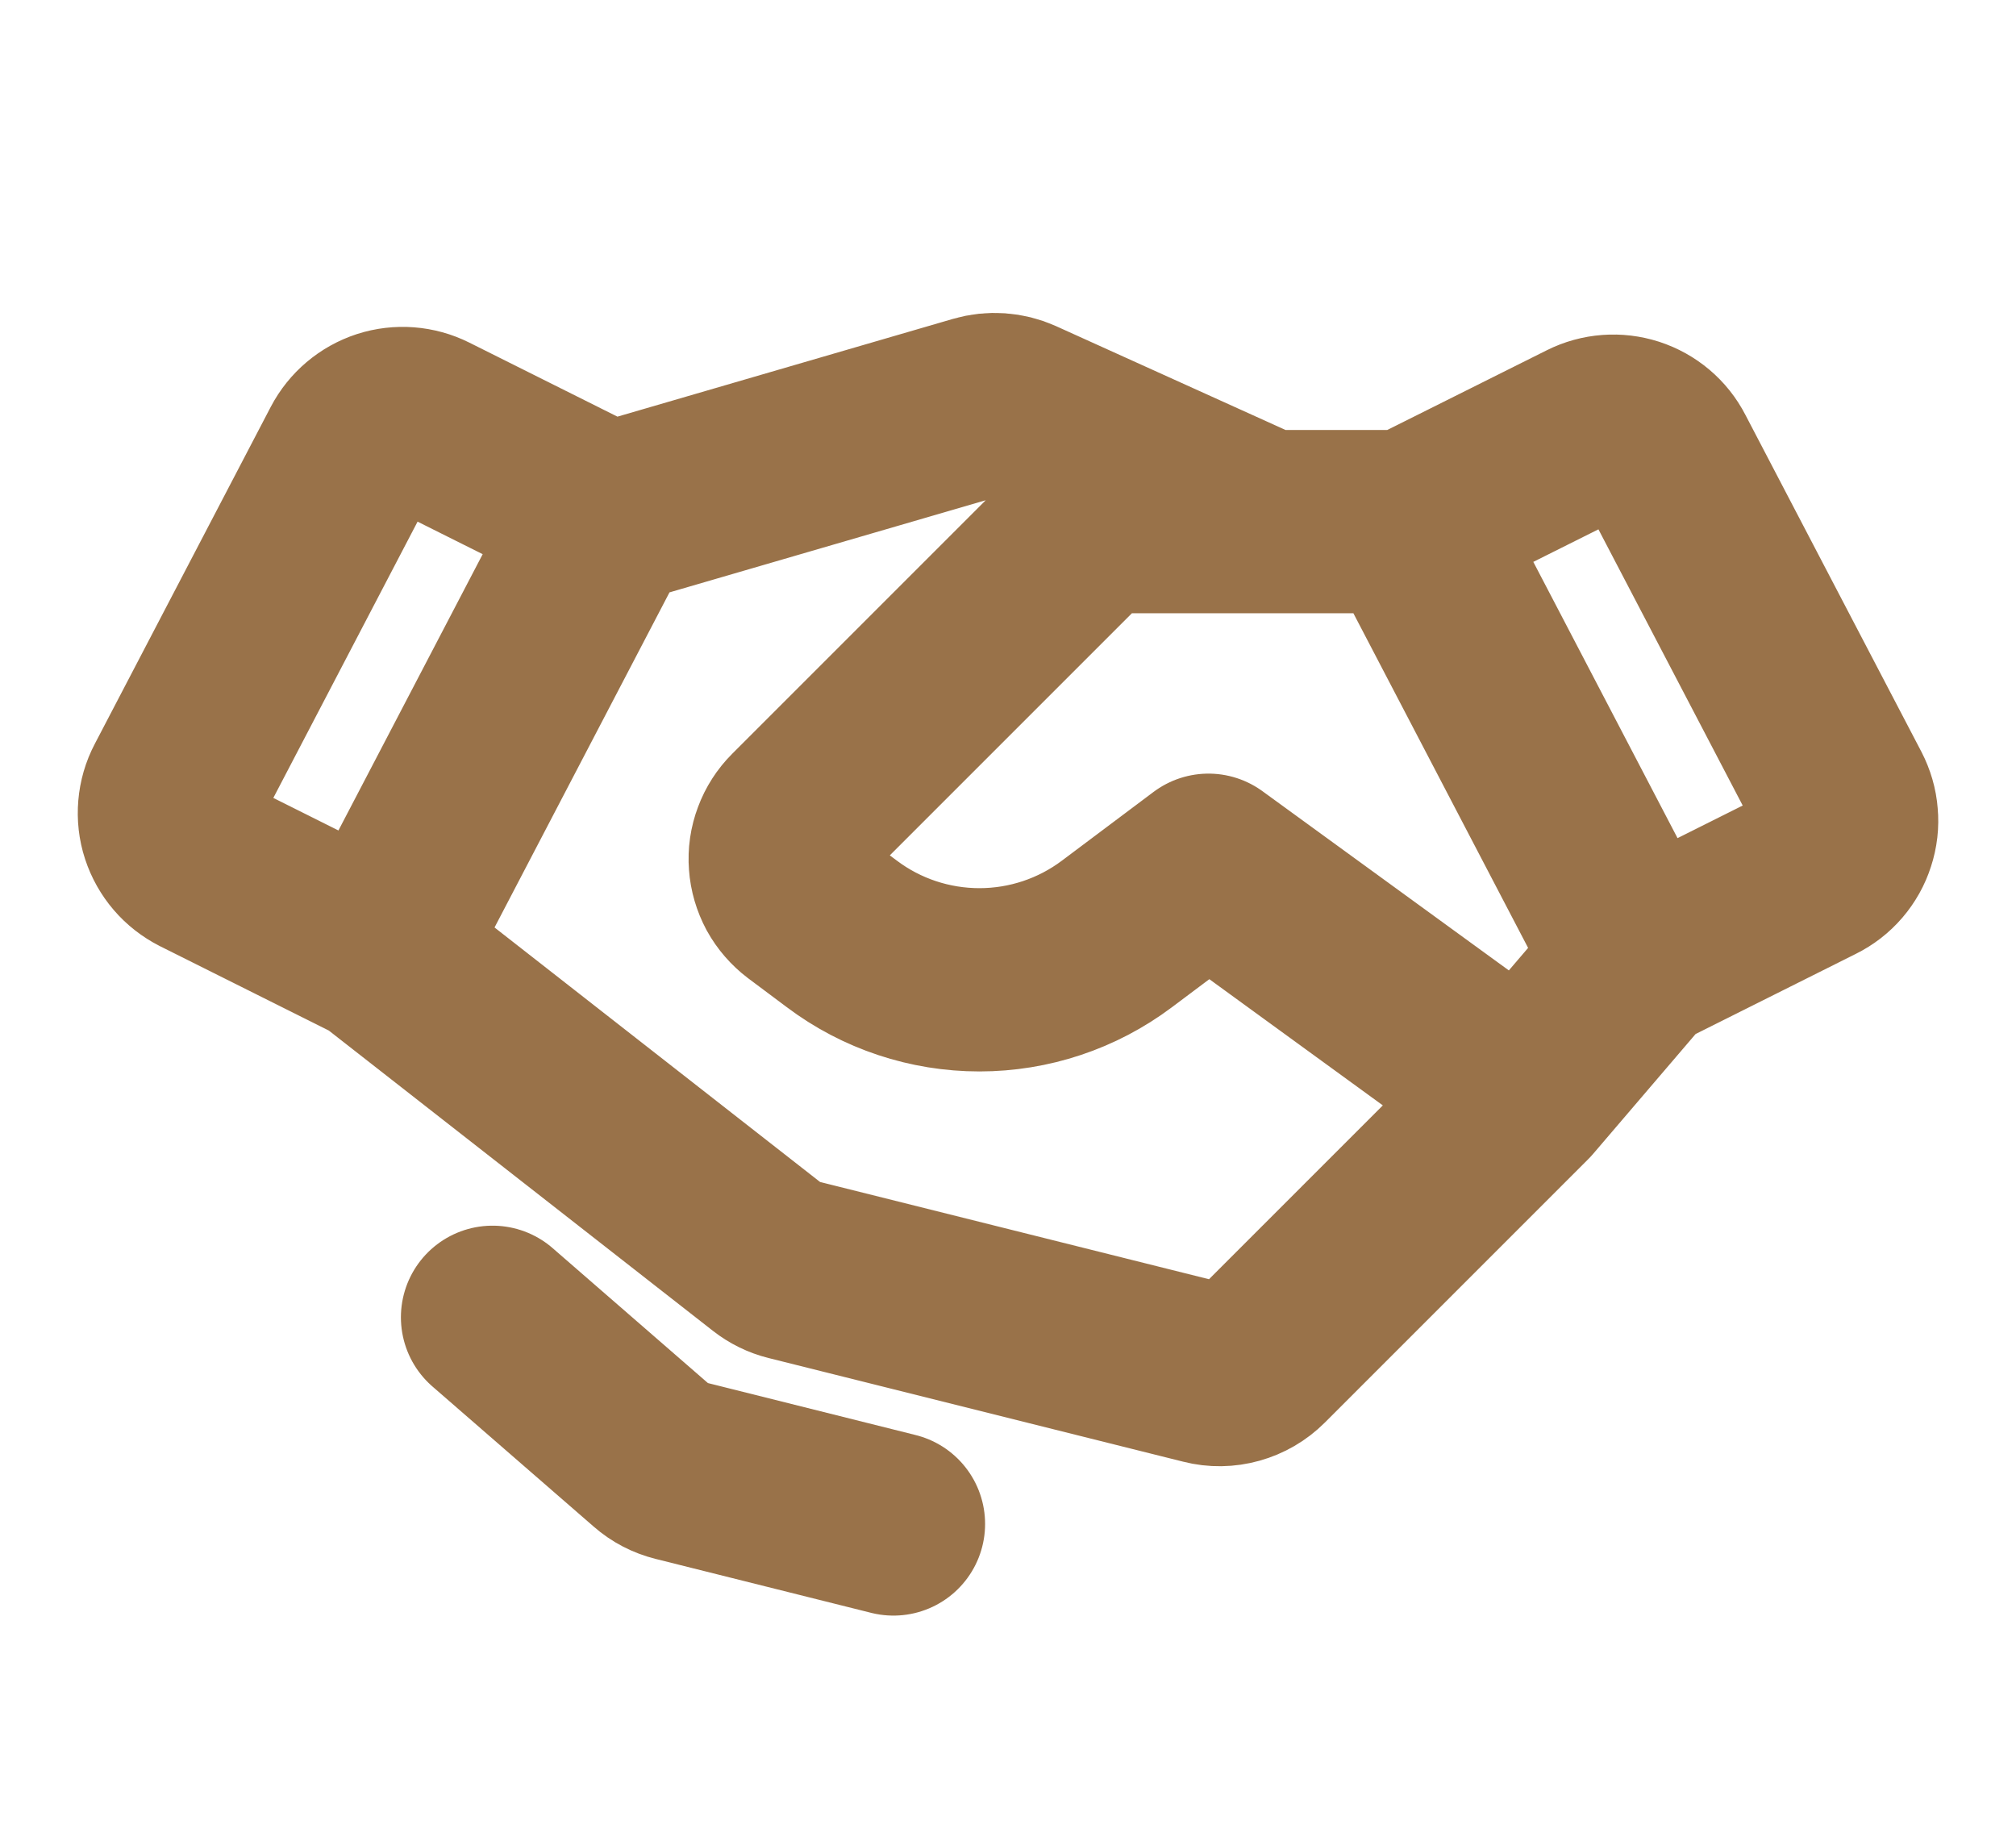 <svg width="22" height="20" viewBox="0 0 22 20" fill="none" xmlns="http://www.w3.org/2000/svg">
<path d="M17.875 10.48L19.806 9.514C19.881 9.477 19.947 9.426 20.001 9.363C20.055 9.3 20.096 9.227 20.121 9.148C20.147 9.069 20.157 8.985 20.149 8.903C20.143 8.82 20.119 8.74 20.081 8.666L18.159 4.987C18.084 4.841 17.954 4.732 17.798 4.681C17.642 4.631 17.473 4.643 17.326 4.717L15.375 5.692M17.875 10.48L15.375 5.692M17.875 10.48L16.625 11.942M15.375 5.692L12.197 5.692C12.114 5.692 12.033 5.708 11.957 5.74C11.882 5.771 11.813 5.817 11.755 5.875L8.697 8.933C8.634 8.996 8.585 9.072 8.554 9.156C8.522 9.24 8.509 9.329 8.516 9.419C8.522 9.508 8.548 9.595 8.59 9.674C8.633 9.752 8.693 9.821 8.764 9.875L9.188 10.192C9.62 10.517 10.147 10.692 10.688 10.692C11.229 10.692 11.755 10.517 12.188 10.192L13.188 9.442L16.625 11.942M16.625 11.942L13.75 14.817C13.674 14.893 13.579 14.948 13.475 14.977C13.371 15.006 13.262 15.008 13.157 14.981L8.629 13.849C8.544 13.828 8.465 13.789 8.396 13.735L4.125 10.396M4.125 10.396L2.194 9.431C2.12 9.393 2.054 9.342 2 9.279C1.946 9.216 1.905 9.143 1.879 9.064C1.853 8.985 1.844 8.902 1.851 8.819C1.858 8.736 1.881 8.656 1.92 8.582L3.841 4.903C3.917 4.758 4.047 4.648 4.203 4.597C4.358 4.547 4.528 4.56 4.674 4.633L6.625 5.608L4.125 10.396ZM9.75 16.63L7.396 16.041C7.3 16.017 7.211 15.971 7.137 15.906L5.375 14.375M6.67 5.608L10.679 4.44C10.823 4.398 10.976 4.409 11.112 4.47L13.813 5.692" stroke="#997249" stroke-width="2" stroke-linecap="round" stroke-linejoin="round"/>
</svg>
